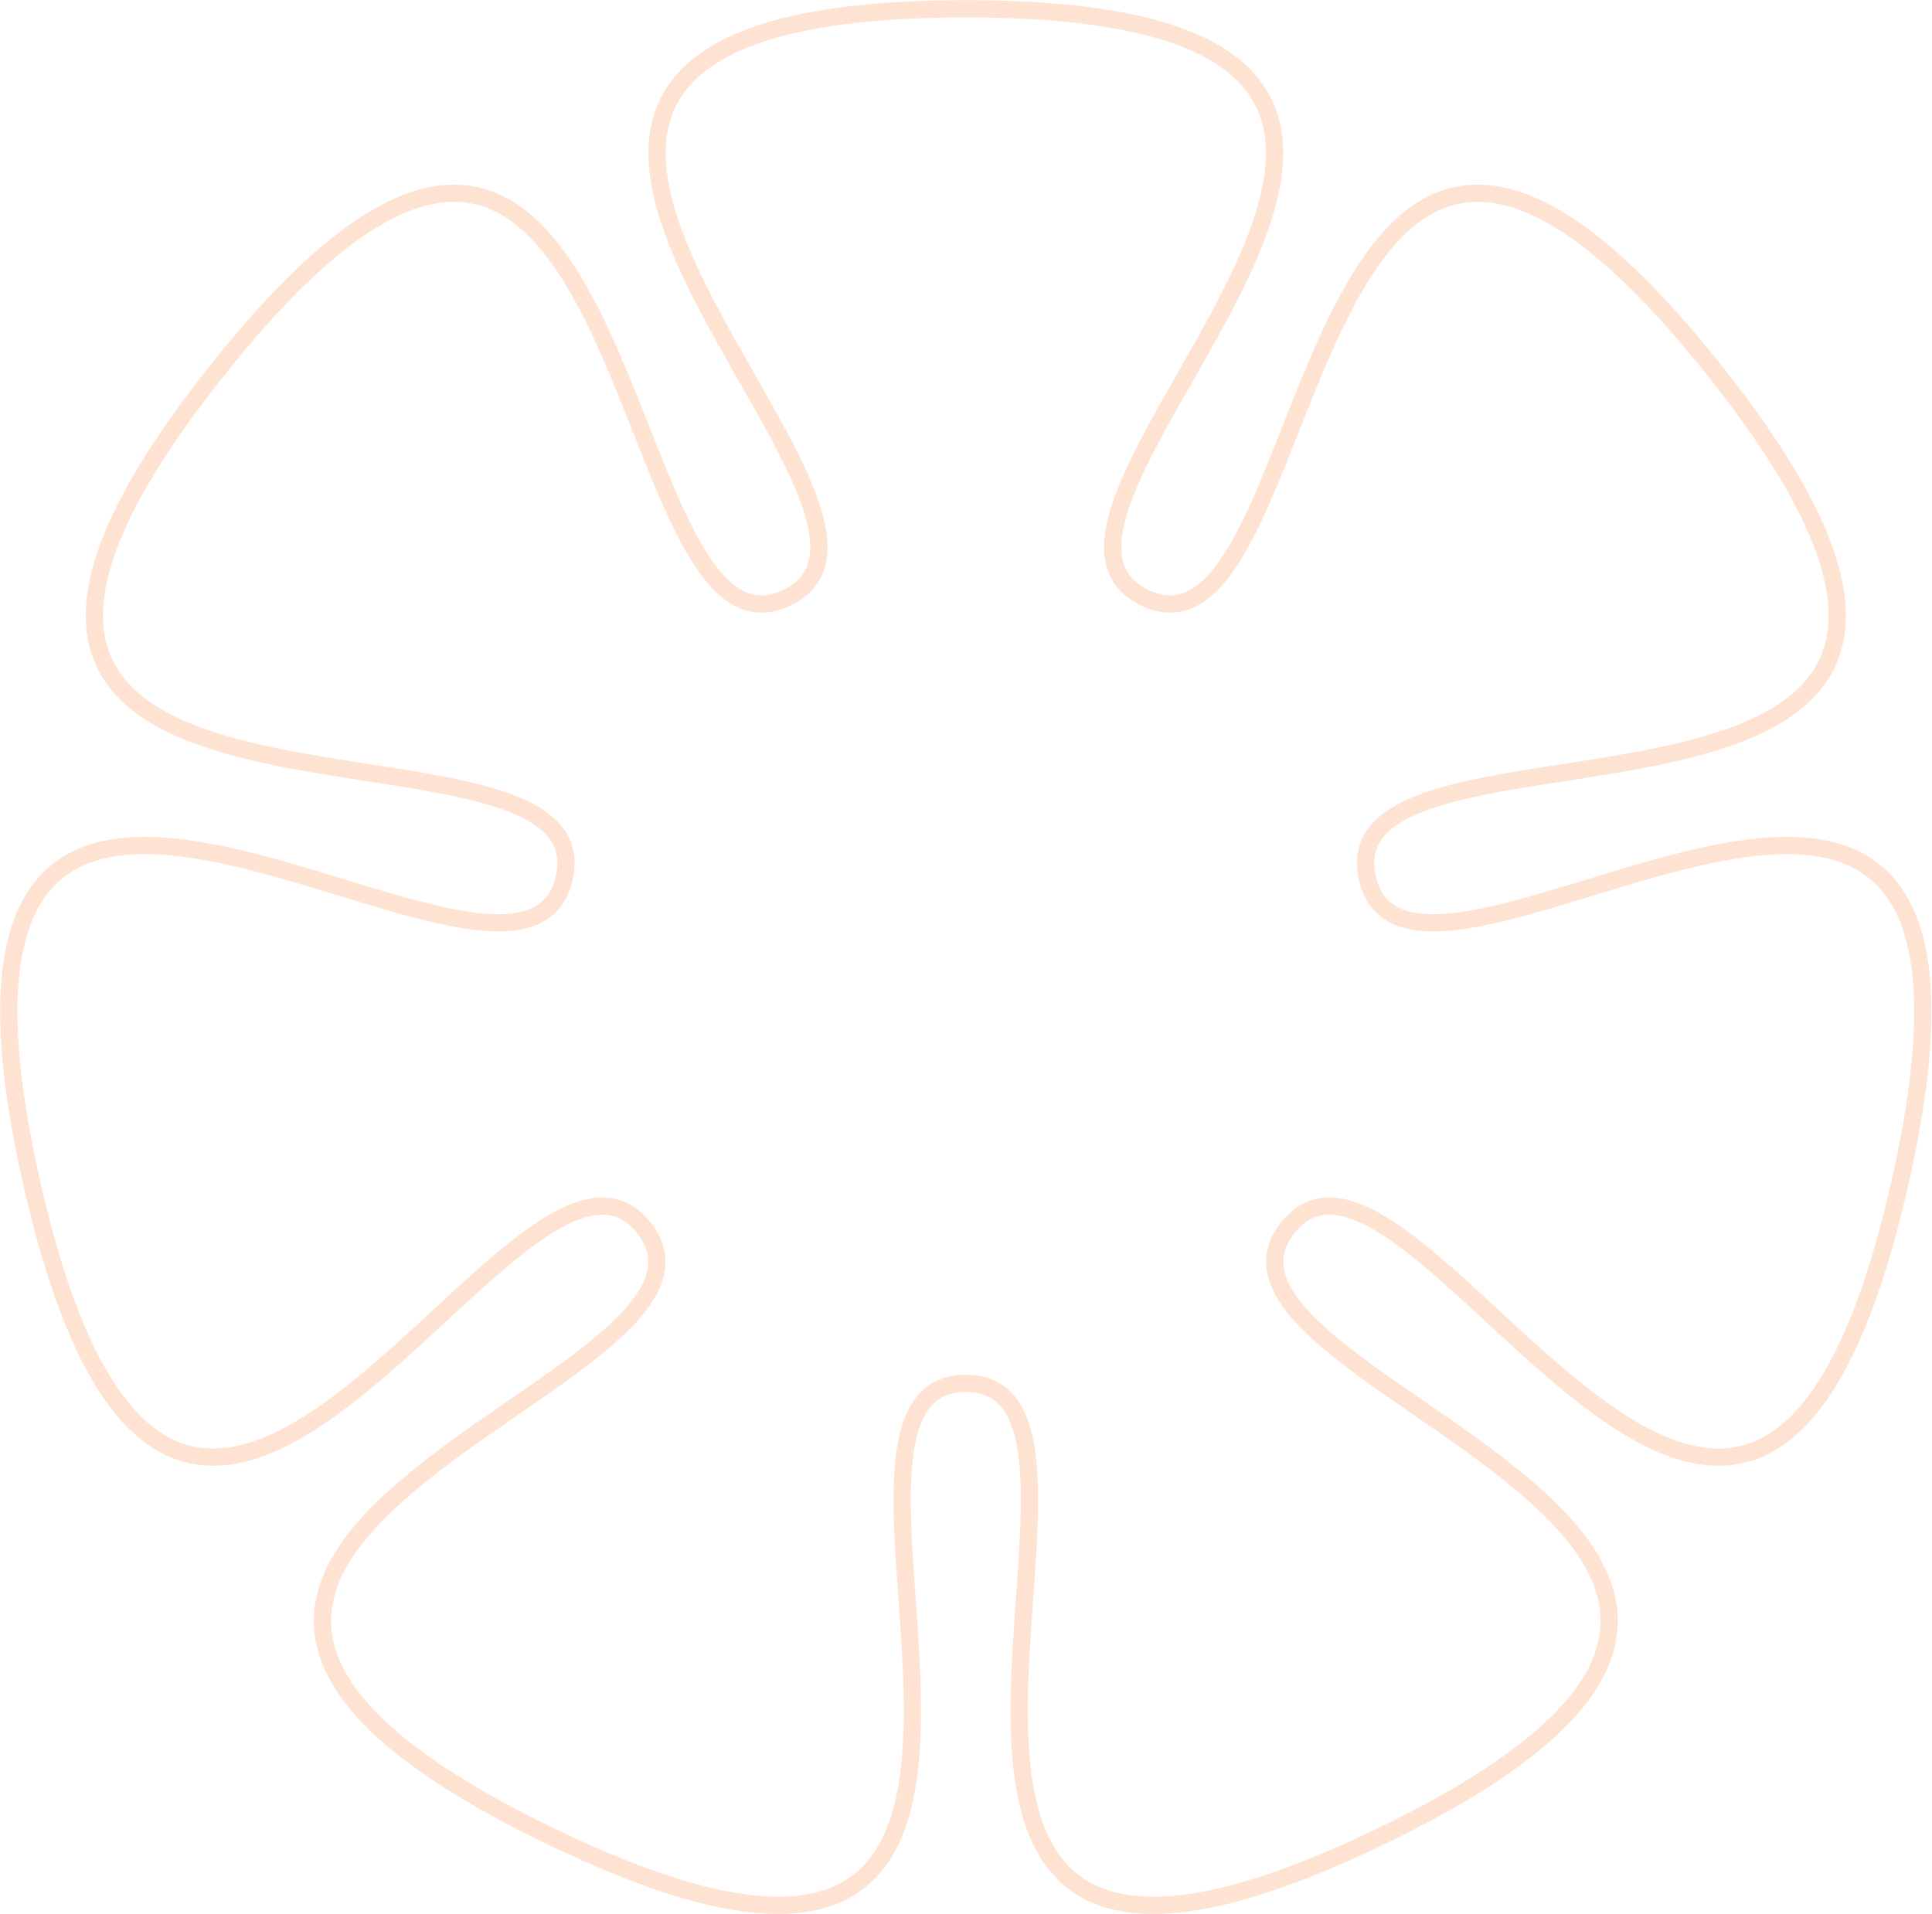 <?xml version="1.0" encoding="UTF-8"?> <svg xmlns="http://www.w3.org/2000/svg" width="1097" height="1087" viewBox="0 0 1097 1087" fill="none"><path d="M548.395 5C934.56 5 546.963 289.646 649.87 339.382C752.776 389.117 732.859 -92.484 973.629 210.52C1214.4 513.524 750.99 386.87 776.406 498.625C801.822 610.381 1164.58 294.479 1078.65 672.319C992.723 1050.16 802.46 607.578 731.246 697.199C660.032 786.82 1132.3 874.498 784.382 1042.65C436.46 1210.81 662.613 785.572 548.395 785.572C434.178 785.572 660.331 1210.81 312.409 1042.65C-35.514 874.498 436.759 786.82 365.545 697.199C294.331 607.578 104.067 1050.16 18.138 672.319C-67.792 294.479 294.969 610.381 320.385 498.625C345.8 386.87 -117.608 513.524 123.162 210.52C363.932 -92.484 344.014 389.117 446.921 339.382C549.828 289.646 162.23 5 548.395 5Z" stroke="#FEE3D2" stroke-width="9.791"></path></svg> 